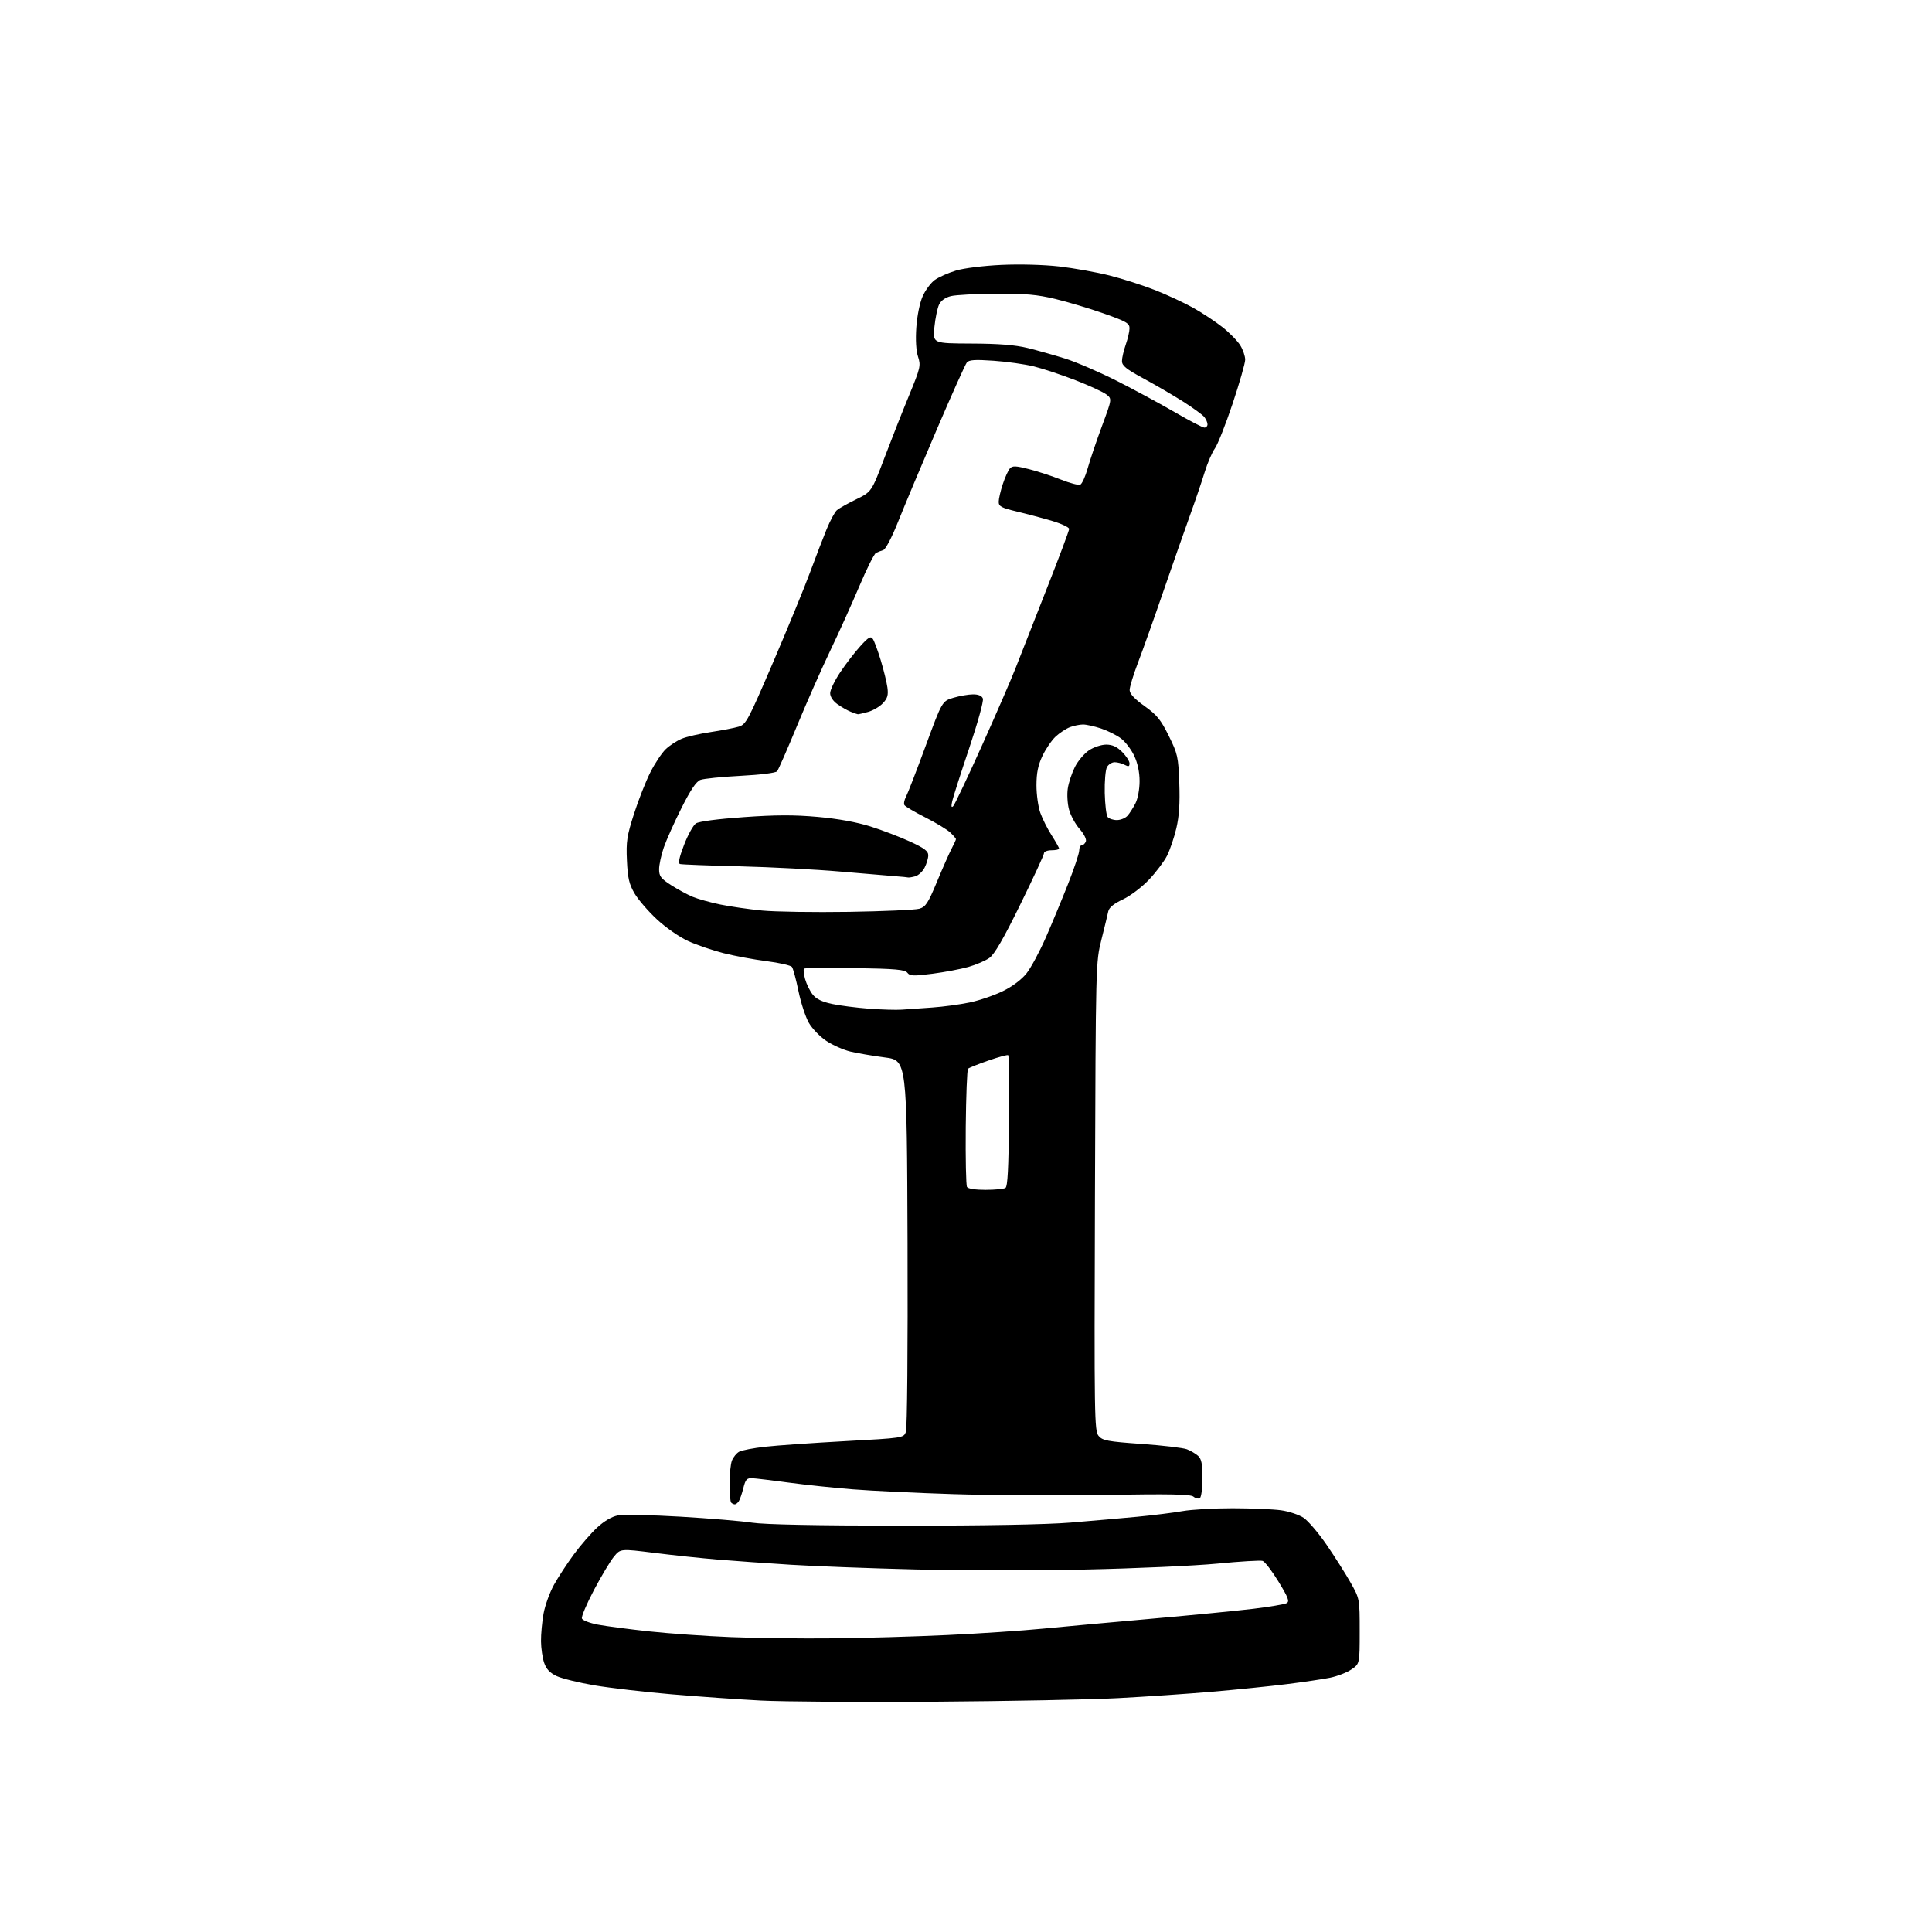 <?xml version="1.0" encoding="UTF-8" standalone="no"?>
<svg 
  version="1.1" 
  xmlns="http://www.w3.org/2000/svg" 
  xmlns:xlink="http://www.w3.org/1999/xlink" 
  xmlns:svg="http://www.w3.org/2000/svg"
  xmlns:rdf="http://www.w3.org/1999/02/22-rdf-syntax-ns#"
  xmlns:cc="http://creativecommons.org/ns#"
  xmlns:dc="http://purl.org/dc/elements/1.1/"
  viewBox="0 0 768 768"
  width="768"
  height="768"
>
<style>svg {background-color: white; }</style>"
<path stroke="none" fill="black" fill-rule="evenodd" d="M371.50,676.46C342.35,676.67 311.27,676.46 302.43,676.00C293.59,675.54 277.62,674.42 266.93,673.51C256.24,672.60 242.45,670.99 236.28,669.95C230.11,668.90 223.36,667.24 221.28,666.27C218.57,664.99 217.16,663.50 216.31,660.99C215.65,659.07 215.09,655.22 215.06,652.43C215.03,649.65 215.48,644.70 216.07,641.43C216.67,638.17 218.52,633.02 220.20,630.00C221.87,626.98 225.44,621.52 228.12,617.88C230.81,614.23 234.99,609.42 237.41,607.19C240.19,604.62 243.24,602.85 245.66,602.39C247.77,601.99 258.95,602.22 270.50,602.90C282.05,603.58 294.88,604.65 299.00,605.29C303.90,606.04 324.49,606.45 358.50,606.47C391.35,606.49 416.02,606.04 425.50,605.26C433.75,604.58 445.68,603.53 452.00,602.94C458.32,602.34 466.43,601.33 470.00,600.70C473.57,600.06 482.57,599.54 490.00,599.55C497.43,599.56 506.06,599.92 509.20,600.35C512.33,600.78 516.38,602.13 518.20,603.34C520.01,604.56 524.12,609.37 527.32,614.03C530.51,618.69 534.79,625.42 536.82,629.00C540.50,635.50 540.50,635.50 540.50,648.45C540.50,661.41 540.50,661.41 537.19,663.64C535.37,664.88 531.54,666.35 528.69,666.93C525.83,667.50 518.10,668.65 511.50,669.47C504.90,670.30 491.60,671.65 481.95,672.48C472.30,673.31 455.42,674.46 444.45,675.04C433.48,675.62 400.65,676.26 371.50,676.46zM331.00,651.27C343.38,651.15 363.85,650.56 376.50,649.96C389.15,649.37 406.25,648.23 414.50,647.42C422.75,646.62 442.32,644.83 458.00,643.45C473.68,642.07 491.79,640.30 498.25,639.52C504.71,638.74 510.67,637.73 511.48,637.27C512.69,636.60 512.10,635.05 508.23,628.72C505.63,624.47 502.79,620.76 501.92,620.48C501.05,620.20 492.95,620.68 483.92,621.56C474.89,622.43 451.30,623.49 431.50,623.91C411.70,624.33 381.10,624.32 363.50,623.87C345.90,623.43 323.85,622.60 314.50,622.02C305.15,621.44 292.10,620.52 285.50,619.97C278.90,619.42 267.47,618.22 260.09,617.29C246.68,615.62 246.68,615.62 244.09,618.73C242.67,620.45 239.10,626.40 236.16,631.96C233.22,637.52 231.04,642.67 231.32,643.39C231.60,644.11 234.45,645.21 237.66,645.82C240.87,646.43 250.05,647.64 258.05,648.50C266.05,649.36 280.68,650.39 290.55,650.78C300.42,651.18 318.62,651.40 331.00,651.27zM292.11,598.00C291.68,598.00 291.03,597.70 290.67,597.33C290.30,596.97 290.00,593.62 290.00,589.90C290.00,586.18 290.43,582.00 290.95,580.63C291.48,579.25 292.78,577.65 293.84,577.08C294.91,576.51 299.54,575.62 304.14,575.11C308.74,574.59 323.01,573.59 335.85,572.89C359.03,571.63 359.20,571.60 360.10,569.23C360.63,567.85 360.90,536.08 360.76,494.17C360.50,421.50 360.50,421.50 351.75,420.35C346.93,419.72 340.76,418.66 338.03,418.01C335.30,417.35 331.02,415.46 328.51,413.80C326.01,412.14 322.88,408.92 321.56,406.64C320.24,404.36 318.37,398.68 317.41,394.00C316.45,389.32 315.28,385.00 314.81,384.38C314.35,383.76 309.81,382.73 304.73,382.08C299.66,381.43 291.94,380.00 287.59,378.89C283.24,377.78 276.94,375.63 273.59,374.11C270.16,372.56 264.73,368.79 261.20,365.52C257.74,362.32 253.71,357.66 252.25,355.17C250.08,351.46 249.53,349.10 249.21,342.07C248.86,334.53 249.20,332.30 252.03,323.50C253.79,318.00 256.72,310.57 258.53,307.00C260.33,303.43 263.09,299.29 264.65,297.80C266.22,296.32 269.07,294.45 271.00,293.66C272.93,292.86 278.10,291.67 282.50,291.01C286.90,290.35 291.90,289.39 293.62,288.87C296.56,287.99 297.35,286.50 307.34,263.22C313.18,249.62 319.78,233.55 322.01,227.50C324.25,221.45 327.23,213.71 328.63,210.29C330.04,206.88 331.86,203.51 332.69,202.79C333.52,202.08 336.95,200.15 340.33,198.50C346.46,195.50 346.46,195.50 351.58,182.00C354.40,174.57 358.83,163.33 361.44,157.02C365.88,146.22 366.09,145.31 364.94,141.81C364.16,139.45 363.91,135.19 364.25,130.17C364.57,125.56 365.62,120.39 366.77,117.79C367.86,115.33 370.04,112.39 371.62,111.27C373.21,110.14 376.98,108.47 380.00,107.56C383.12,106.61 390.92,105.64 398.00,105.31C405.32,104.97 414.85,105.22 421.00,105.92C426.77,106.58 435.77,108.19 441.00,109.50C446.23,110.82 454.41,113.44 459.19,115.33C463.98,117.22 470.79,120.39 474.35,122.38C477.90,124.37 483.13,127.82 485.96,130.06C488.79,132.30 491.98,135.57 493.05,137.32C494.12,139.07 494.99,141.62 494.98,143.00C494.98,144.38 492.72,152.25 489.97,160.50C487.21,168.75 484.05,176.74 482.94,178.26C481.84,179.77 480.00,184.05 478.86,187.76C477.72,191.47 475.08,199.22 472.99,205.00C470.90,210.78 466.17,224.28 462.48,235.00C458.80,245.72 454.25,258.48 452.39,263.35C450.53,268.22 449.02,273.17 449.05,274.35C449.09,275.80 451.02,277.86 454.96,280.67C459.88,284.18 461.42,286.07 464.60,292.50C468.15,299.70 468.40,300.81 468.79,311.32C469.08,319.29 468.74,324.45 467.61,329.27C466.73,333.00 465.06,337.91 463.90,340.20C462.73,342.48 459.52,346.75 456.75,349.67C453.94,352.65 449.37,356.10 446.38,357.52C442.75,359.23 440.88,360.76 440.56,362.27C440.31,363.50 439.08,368.55 437.84,373.50C435.58,382.48 435.57,382.71 435.26,475.60C434.96,563.67 435.04,568.82 436.72,570.80C438.30,572.66 440.25,573.03 453.79,573.99C462.20,574.59 470.30,575.54 471.79,576.11C473.28,576.68 475.28,577.85 476.25,578.72C477.61,579.96 478.00,581.92 478.00,587.60C478.00,591.60 477.53,595.17 476.96,595.53C476.38,595.88 475.24,595.62 474.42,594.94C473.28,593.98 465.18,593.83 439.22,594.25C420.67,594.55 393.57,594.41 379.00,593.94C364.43,593.48 346.43,592.62 339.00,592.03C331.57,591.45 320.10,590.24 313.50,589.35C306.90,588.46 300.38,587.68 299.00,587.61C296.88,587.52 296.35,588.11 295.50,591.50C294.95,593.70 294.14,596.06 293.69,596.75C293.25,597.44 292.53,598.00 292.11,598.00zM391.81,472.98C395.49,472.98 399.04,472.63 399.69,472.21C400.55,471.66 400.93,464.35 401.07,445.69C401.17,431.51 401.05,419.71 400.79,419.46C400.54,419.21 397.00,420.16 392.92,421.58C388.84,423.00 385.19,424.46 384.81,424.83C384.43,425.20 384.02,435.67 383.90,448.09C383.79,460.52 384.01,471.21 384.40,471.84C384.83,472.54 387.81,472.99 391.81,472.98zM358.50,401.35C360.70,401.19 366.10,400.82 370.50,400.51C374.90,400.21 381.65,399.30 385.50,398.49C389.35,397.68 395.29,395.64 398.69,393.97C402.49,392.11 406.12,389.37 408.07,386.91C409.82,384.70 413.26,378.30 415.72,372.70C418.18,367.09 422.17,357.47 424.59,351.33C427.02,345.18 429.00,339.22 429.00,338.08C429.00,336.93 429.46,336.00 430.03,336.00C430.60,336.00 431.32,335.33 431.64,334.50C431.97,333.64 430.92,331.53 429.15,329.52C427.46,327.60 425.58,324.14 424.96,321.83C424.33,319.53 424.11,315.75 424.46,313.45C424.80,311.14 426.08,307.29 427.29,304.88C428.51,302.48 431.03,299.50 432.90,298.26C434.77,297.01 437.83,296.00 439.72,296.00C442.18,296.00 443.98,296.83 446.08,298.92C447.68,300.53 449.00,302.57 449.00,303.46C449.00,304.74 448.61,304.86 447.07,304.04C446.00,303.47 444.22,303.00 443.10,303.00C441.98,303.00 440.60,303.88 440.02,304.97C439.44,306.05 439.05,310.66 439.15,315.22C439.26,319.77 439.77,324.06 440.29,324.75C440.82,325.44 442.47,326.00 443.97,326.00C445.46,326.00 447.38,325.21 448.22,324.25C449.07,323.29 450.49,321.06 451.38,319.30C452.30,317.49 453.00,313.68 453.00,310.54C453.00,306.95 452.24,303.37 450.87,300.44C449.69,297.94 447.33,294.84 445.62,293.55C443.90,292.26 440.35,290.48 437.72,289.60C435.08,288.72 431.85,288.00 430.53,288.00C429.21,288.00 426.86,288.48 425.32,289.06C423.77,289.65 421.21,291.34 419.62,292.81C418.04,294.29 415.68,297.75 414.38,300.50C412.64,304.18 412.02,307.25 412.01,312.12C412.00,315.77 412.69,320.70 413.53,323.08C414.37,325.46 416.39,329.50 418.03,332.04C419.66,334.59 421.00,336.97 421.00,337.34C421.00,337.70 419.65,338.00 418.00,338.00C416.35,338.00 415.00,338.53 415.00,339.19C415.00,339.84 410.76,349.01 405.58,359.56C398.93,373.12 395.33,379.34 393.31,380.78C391.74,381.90 387.99,383.51 384.98,384.37C381.97,385.22 375.53,386.44 370.69,387.07C363.06,388.05 361.71,388.00 360.69,386.68C359.71,385.43 356.00,385.10 339.83,384.83C329.02,384.65 319.92,384.75 319.61,385.06C319.30,385.36 319.50,387.22 320.04,389.19C320.59,391.16 321.93,393.92 323.04,395.32C324.44,397.11 326.74,398.23 330.77,399.09C333.92,399.76 340.55,400.60 345.50,400.97C350.45,401.34 356.30,401.51 358.50,401.35zM337.50,362.48C351.25,362.26 363.82,361.70 365.43,361.24C367.97,360.50 368.90,359.09 372.49,350.45C374.76,344.98 377.38,339.06 378.31,337.30C379.24,335.54 380.00,333.87 380.00,333.59C380.00,333.31 378.99,332.12 377.75,330.95C376.51,329.78 372.05,327.07 367.83,324.94C363.60,322.80 359.87,320.60 359.53,320.05C359.19,319.49 359.46,318.02 360.13,316.77C360.80,315.52 364.31,306.45 367.93,296.61C374.51,278.72 374.51,278.72 379.00,277.37C381.48,276.64 384.98,276.02 386.78,276.02C388.94,276.01 390.28,276.57 390.71,277.68C391.07,278.62 388.69,287.24 385.27,297.43C381.92,307.37 378.89,316.85 378.52,318.50C378.06,320.59 378.18,321.19 378.91,320.47C379.49,319.91 384.61,309.11 390.30,296.47C395.98,283.84 402.03,269.90 403.74,265.50C405.45,261.10 410.93,247.13 415.92,234.47C420.92,221.80 425.00,210.90 425.00,210.26C425.00,209.61 421.96,208.18 418.25,207.08C414.54,205.98 408.24,204.30 404.25,203.35C398.06,201.87 397.00,201.30 397.00,199.48C397.00,198.31 397.73,195.14 398.63,192.43C399.52,189.72 400.81,186.91 401.48,186.18C402.49,185.10 403.82,185.16 409.10,186.51C412.62,187.42 418.33,189.29 421.80,190.67C425.26,192.05 428.68,192.95 429.39,192.68C430.10,192.41 431.45,189.45 432.39,186.10C433.33,182.75 435.89,175.19 438.08,169.28C442.06,158.55 442.06,158.55 439.78,156.79C438.53,155.82 433.00,153.28 427.50,151.14C422.00,149.01 414.57,146.54 411.00,145.66C407.43,144.78 400.22,143.76 394.98,143.40C387.49,142.88 385.22,143.03 384.32,144.12C383.70,144.88 378.27,156.97 372.27,171.00C366.26,185.03 359.41,201.38 357.03,207.34C354.52,213.64 352.04,218.38 351.11,218.66C350.22,218.93 348.91,219.45 348.19,219.82C347.48,220.19 344.50,226.16 341.58,233.07C338.66,239.98 333.48,251.46 330.07,258.57C326.66,265.68 320.70,279.15 316.84,288.50C312.98,297.85 309.41,306.00 308.91,306.60C308.38,307.24 302.24,308.01 294.41,308.41C286.93,308.80 279.75,309.53 278.44,310.02C276.76,310.66 274.52,313.98 270.89,321.22C268.05,326.87 264.89,333.93 263.86,336.91C262.84,339.88 262.00,343.77 262.00,345.55C262.00,348.32 262.69,349.23 266.76,351.85C269.38,353.53 273.23,355.61 275.30,356.48C277.38,357.35 282.33,358.73 286.29,359.55C290.26,360.37 297.77,361.45 303.00,361.96C308.23,362.46 323.75,362.69 337.50,362.48zM361.00,348.81C360.73,348.72 358.48,348.50 356.00,348.32C353.52,348.13 343.62,347.30 334.00,346.46C324.38,345.62 306.38,344.69 294.00,344.38C281.62,344.08 270.97,343.67 270.32,343.47C269.50,343.23 269.99,340.88 271.92,335.86C273.45,331.87 275.58,328.03 276.65,327.32C277.82,326.54 285.33,325.55 295.61,324.83C308.40,323.92 315.70,323.90 325.06,324.74C333.05,325.45 340.54,326.81 346.00,328.53C350.68,330.00 357.76,332.71 361.75,334.54C367.41,337.14 369.00,338.33 369.00,339.98C369.00,341.15 368.34,343.37 367.54,344.92C366.74,346.48 365.05,348.02 363.79,348.36C362.53,348.70 361.27,348.90 361.00,348.81zM341.00,283.93C340.73,283.90 339.44,283.45 338.15,282.93C336.85,282.41 334.49,281.06 332.90,279.93C331.13,278.67 330.00,276.96 330.00,275.55C330.00,274.27 331.79,270.54 333.99,267.26C336.18,263.97 339.77,259.31 341.96,256.89C345.27,253.24 346.12,252.75 346.97,254.00C347.54,254.82 348.96,258.65 350.12,262.50C351.29,266.35 352.48,271.21 352.76,273.29C353.17,276.31 352.81,277.58 350.96,279.54C349.69,280.90 347.04,282.45 345.07,283.00C343.11,283.54 341.27,283.96 341.00,283.93zM478.75,169.98C479.44,169.99 480.00,169.41 480.00,168.69C480.00,167.97 479.44,166.66 478.75,165.79C478.06,164.91 474.23,162.12 470.24,159.59C466.24,157.06 459.15,152.93 454.49,150.41C447.65,146.71 446.00,145.37 446.00,143.53C446.00,142.28 446.68,139.34 447.50,137.00C448.32,134.66 449.00,131.73 449.00,130.48C449.00,128.51 447.67,127.75 438.75,124.61C433.11,122.62 424.45,120.03 419.50,118.84C412.28,117.10 407.64,116.69 396.00,116.76C388.02,116.80 379.93,117.23 378.00,117.71C375.78,118.26 374.06,119.49 373.30,121.07C372.64,122.44 371.80,126.47 371.44,130.03C370.78,136.50 370.78,136.50 386.14,136.57C397.04,136.61 403.53,137.13 408.50,138.34C412.35,139.28 419.10,141.19 423.50,142.57C427.90,143.96 437.12,147.95 444.00,151.43C450.88,154.91 461.23,160.51 467.00,163.86C472.77,167.21 478.06,169.97 478.75,169.98z" />

</svg>